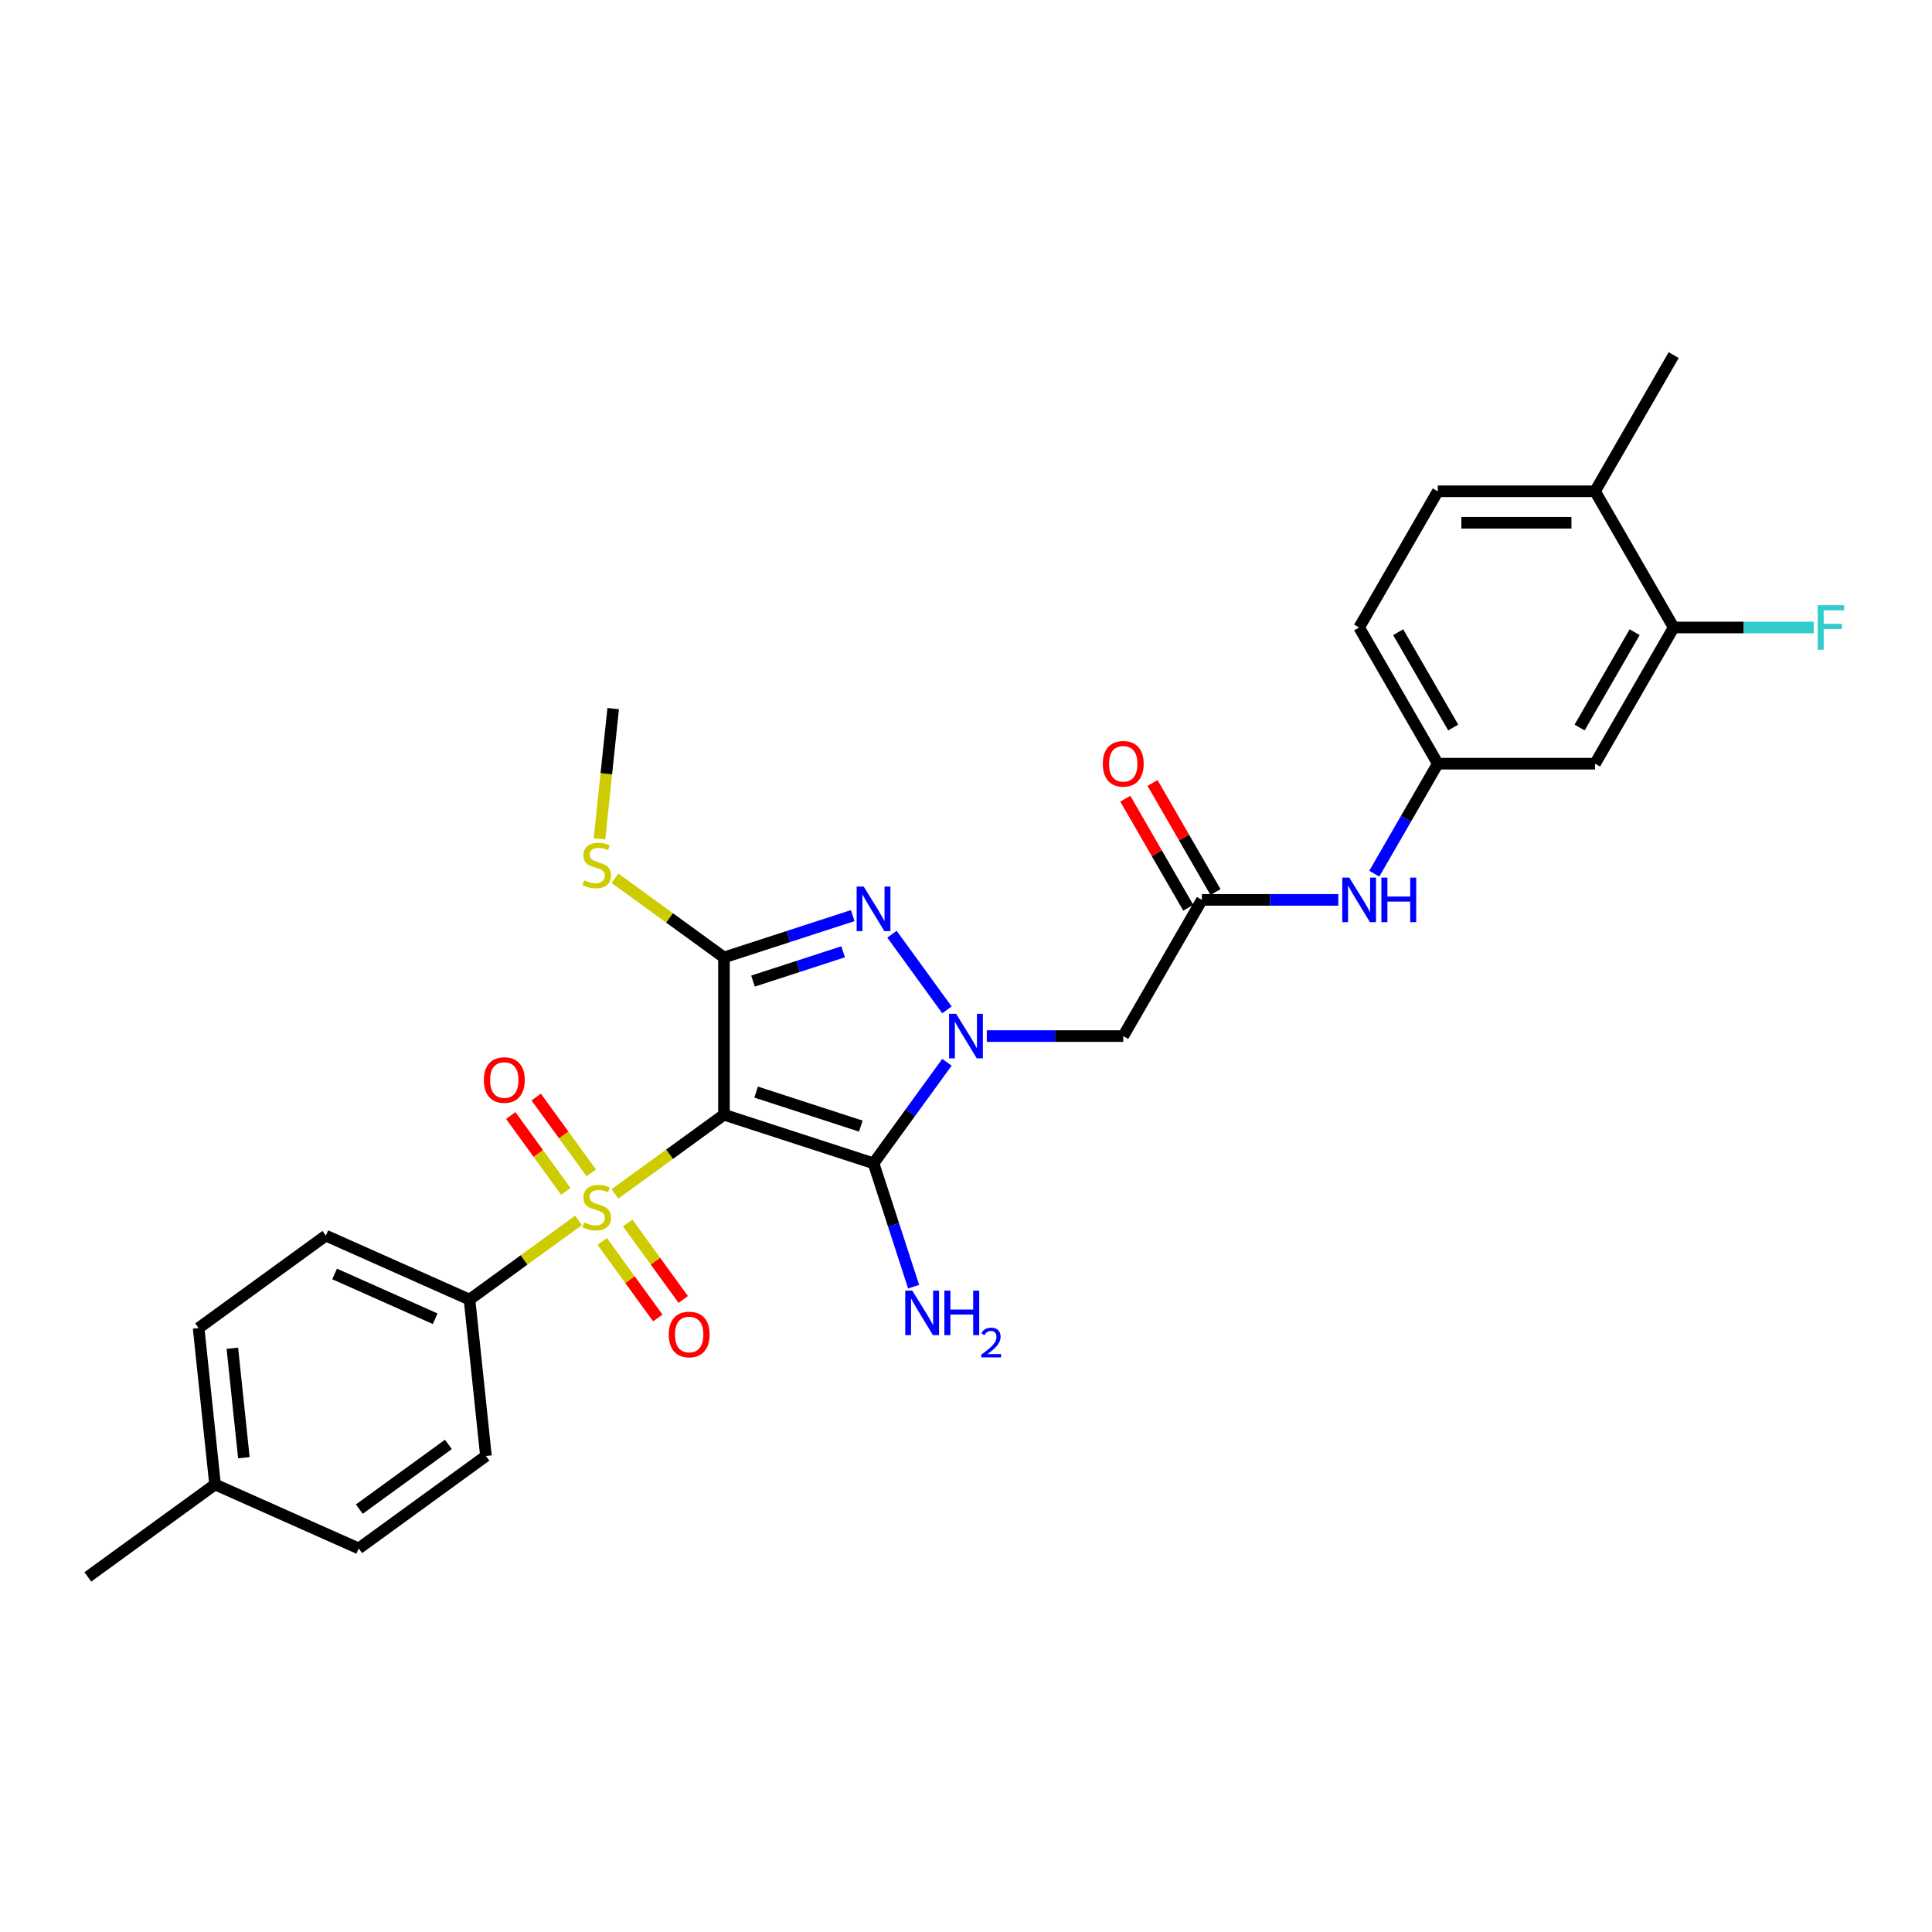 <?xml version='1.0' encoding='iso-8859-1'?>
<svg version='1.1' baseProfile='full'
              xmlns='http://www.w3.org/2000/svg'
                      xmlns:rdkit='http://www.rdkit.org/xml'
                      xmlns:xlink='http://www.w3.org/1999/xlink'
                  xml:space='preserve'
width='1000px' height='1000px' viewBox='0 0 1000 1000'>
<!-- END OF HEADER -->
<rect style='opacity:1.0;fill:#FFFFFF;stroke:none' width='1000' height='1000' x='0' y='0'> </rect>
<path class='bond-0' d='M 374.726,576.972 L 346.512,597.471' style='fill:none;fill-rule:evenodd;stroke:#000000;stroke-width:6px;stroke-linecap:butt;stroke-linejoin:miter;stroke-opacity:1' />
<path class='bond-0' d='M 346.512,597.471 L 318.298,617.97' style='fill:none;fill-rule:evenodd;stroke:#CCCC00;stroke-width:6px;stroke-linecap:butt;stroke-linejoin:miter;stroke-opacity:1' />
<path class='bond-2' d='M 374.726,576.972 L 452.143,602.126' style='fill:none;fill-rule:evenodd;stroke:#000000;stroke-width:6px;stroke-linecap:butt;stroke-linejoin:miter;stroke-opacity:1' />
<path class='bond-2' d='M 391.37,565.262 L 445.561,582.87' style='fill:none;fill-rule:evenodd;stroke:#000000;stroke-width:6px;stroke-linecap:butt;stroke-linejoin:miter;stroke-opacity:1' />
<path class='bond-3' d='M 374.726,576.972 L 374.726,495.572' style='fill:none;fill-rule:evenodd;stroke:#000000;stroke-width:6px;stroke-linecap:butt;stroke-linejoin:miter;stroke-opacity:1' />
<path class='bond-7' d='M 299.446,631.667 L 271.232,652.166' style='fill:none;fill-rule:evenodd;stroke:#CCCC00;stroke-width:6px;stroke-linecap:butt;stroke-linejoin:miter;stroke-opacity:1' />
<path class='bond-7' d='M 271.232,652.166 L 243.018,672.664' style='fill:none;fill-rule:evenodd;stroke:#000000;stroke-width:6px;stroke-linecap:butt;stroke-linejoin:miter;stroke-opacity:1' />
<path class='bond-8' d='M 311.713,642.577 L 326.095,662.372' style='fill:none;fill-rule:evenodd;stroke:#CCCC00;stroke-width:6px;stroke-linecap:butt;stroke-linejoin:miter;stroke-opacity:1' />
<path class='bond-8' d='M 326.095,662.372 L 340.476,682.167' style='fill:none;fill-rule:evenodd;stroke:#FF0000;stroke-width:6px;stroke-linecap:butt;stroke-linejoin:miter;stroke-opacity:1' />
<path class='bond-8' d='M 324.884,633.008 L 339.265,652.803' style='fill:none;fill-rule:evenodd;stroke:#CCCC00;stroke-width:6px;stroke-linecap:butt;stroke-linejoin:miter;stroke-opacity:1' />
<path class='bond-8' d='M 339.265,652.803 L 353.647,672.597' style='fill:none;fill-rule:evenodd;stroke:#FF0000;stroke-width:6px;stroke-linecap:butt;stroke-linejoin:miter;stroke-opacity:1' />
<path class='bond-9' d='M 306.031,607.06 L 291.78,587.444' style='fill:none;fill-rule:evenodd;stroke:#CCCC00;stroke-width:6px;stroke-linecap:butt;stroke-linejoin:miter;stroke-opacity:1' />
<path class='bond-9' d='M 291.78,587.444 L 277.528,567.828' style='fill:none;fill-rule:evenodd;stroke:#FF0000;stroke-width:6px;stroke-linecap:butt;stroke-linejoin:miter;stroke-opacity:1' />
<path class='bond-9' d='M 292.86,616.629 L 278.609,597.013' style='fill:none;fill-rule:evenodd;stroke:#CCCC00;stroke-width:6px;stroke-linecap:butt;stroke-linejoin:miter;stroke-opacity:1' />
<path class='bond-9' d='M 278.609,597.013 L 264.357,577.397' style='fill:none;fill-rule:evenodd;stroke:#FF0000;stroke-width:6px;stroke-linecap:butt;stroke-linejoin:miter;stroke-opacity:1' />
<path class='bond-1' d='M 490.136,549.833 L 471.139,575.98' style='fill:none;fill-rule:evenodd;stroke:#0000FF;stroke-width:6px;stroke-linecap:butt;stroke-linejoin:miter;stroke-opacity:1' />
<path class='bond-1' d='M 471.139,575.98 L 452.143,602.126' style='fill:none;fill-rule:evenodd;stroke:#000000;stroke-width:6px;stroke-linecap:butt;stroke-linejoin:miter;stroke-opacity:1' />
<path class='bond-5' d='M 510.766,536.272 L 546.078,536.272' style='fill:none;fill-rule:evenodd;stroke:#0000FF;stroke-width:6px;stroke-linecap:butt;stroke-linejoin:miter;stroke-opacity:1' />
<path class='bond-5' d='M 546.078,536.272 L 581.389,536.272' style='fill:none;fill-rule:evenodd;stroke:#000000;stroke-width:6px;stroke-linecap:butt;stroke-linejoin:miter;stroke-opacity:1' />
<path class='bond-29' d='M 490.136,522.711 L 461.691,483.56' style='fill:none;fill-rule:evenodd;stroke:#0000FF;stroke-width:6px;stroke-linecap:butt;stroke-linejoin:miter;stroke-opacity:1' />
<path class='bond-15' d='M 452.143,602.126 L 462.517,634.054' style='fill:none;fill-rule:evenodd;stroke:#000000;stroke-width:6px;stroke-linecap:butt;stroke-linejoin:miter;stroke-opacity:1' />
<path class='bond-15' d='M 462.517,634.054 L 472.891,665.982' style='fill:none;fill-rule:evenodd;stroke:#0000FF;stroke-width:6px;stroke-linecap:butt;stroke-linejoin:miter;stroke-opacity:1' />
<path class='bond-4' d='M 374.726,495.572 L 408.046,484.746' style='fill:none;fill-rule:evenodd;stroke:#000000;stroke-width:6px;stroke-linecap:butt;stroke-linejoin:miter;stroke-opacity:1' />
<path class='bond-4' d='M 408.046,484.746 L 441.365,473.92' style='fill:none;fill-rule:evenodd;stroke:#0000FF;stroke-width:6px;stroke-linecap:butt;stroke-linejoin:miter;stroke-opacity:1' />
<path class='bond-4' d='M 389.753,507.807 L 413.077,500.229' style='fill:none;fill-rule:evenodd;stroke:#000000;stroke-width:6px;stroke-linecap:butt;stroke-linejoin:miter;stroke-opacity:1' />
<path class='bond-4' d='M 413.077,500.229 L 436.4,492.651' style='fill:none;fill-rule:evenodd;stroke:#0000FF;stroke-width:6px;stroke-linecap:butt;stroke-linejoin:miter;stroke-opacity:1' />
<path class='bond-13' d='M 374.726,495.572 L 346.512,475.073' style='fill:none;fill-rule:evenodd;stroke:#000000;stroke-width:6px;stroke-linecap:butt;stroke-linejoin:miter;stroke-opacity:1' />
<path class='bond-13' d='M 346.512,475.073 L 318.298,454.574' style='fill:none;fill-rule:evenodd;stroke:#CCCC00;stroke-width:6px;stroke-linecap:butt;stroke-linejoin:miter;stroke-opacity:1' />
<path class='bond-6' d='M 581.389,536.272 L 622.09,465.777' style='fill:none;fill-rule:evenodd;stroke:#000000;stroke-width:6px;stroke-linecap:butt;stroke-linejoin:miter;stroke-opacity:1' />
<path class='bond-12' d='M 622.09,465.777 L 657.401,465.777' style='fill:none;fill-rule:evenodd;stroke:#000000;stroke-width:6px;stroke-linecap:butt;stroke-linejoin:miter;stroke-opacity:1' />
<path class='bond-12' d='M 657.401,465.777 L 692.713,465.777' style='fill:none;fill-rule:evenodd;stroke:#0000FF;stroke-width:6px;stroke-linecap:butt;stroke-linejoin:miter;stroke-opacity:1' />
<path class='bond-17' d='M 629.139,461.707 L 612.845,433.485' style='fill:none;fill-rule:evenodd;stroke:#000000;stroke-width:6px;stroke-linecap:butt;stroke-linejoin:miter;stroke-opacity:1' />
<path class='bond-17' d='M 612.845,433.485 L 596.55,405.262' style='fill:none;fill-rule:evenodd;stroke:#FF0000;stroke-width:6px;stroke-linecap:butt;stroke-linejoin:miter;stroke-opacity:1' />
<path class='bond-17' d='M 615.04,469.847 L 598.746,441.625' style='fill:none;fill-rule:evenodd;stroke:#000000;stroke-width:6px;stroke-linecap:butt;stroke-linejoin:miter;stroke-opacity:1' />
<path class='bond-17' d='M 598.746,441.625 L 582.451,413.402' style='fill:none;fill-rule:evenodd;stroke:#FF0000;stroke-width:6px;stroke-linecap:butt;stroke-linejoin:miter;stroke-opacity:1' />
<path class='bond-18' d='M 243.018,672.664 L 168.655,639.556' style='fill:none;fill-rule:evenodd;stroke:#000000;stroke-width:6px;stroke-linecap:butt;stroke-linejoin:miter;stroke-opacity:1' />
<path class='bond-18' d='M 225.241,682.571 L 173.187,659.395' style='fill:none;fill-rule:evenodd;stroke:#000000;stroke-width:6px;stroke-linecap:butt;stroke-linejoin:miter;stroke-opacity:1' />
<path class='bond-19' d='M 243.018,672.664 L 251.526,753.619' style='fill:none;fill-rule:evenodd;stroke:#000000;stroke-width:6px;stroke-linecap:butt;stroke-linejoin:miter;stroke-opacity:1' />
<path class='bond-10' d='M 866.291,324.787 L 825.591,395.282' style='fill:none;fill-rule:evenodd;stroke:#000000;stroke-width:6px;stroke-linecap:butt;stroke-linejoin:miter;stroke-opacity:1' />
<path class='bond-10' d='M 846.087,327.222 L 817.597,376.568' style='fill:none;fill-rule:evenodd;stroke:#000000;stroke-width:6px;stroke-linecap:butt;stroke-linejoin:miter;stroke-opacity:1' />
<path class='bond-21' d='M 866.291,324.787 L 902.547,324.787' style='fill:none;fill-rule:evenodd;stroke:#000000;stroke-width:6px;stroke-linecap:butt;stroke-linejoin:miter;stroke-opacity:1' />
<path class='bond-21' d='M 902.547,324.787 L 938.803,324.787' style='fill:none;fill-rule:evenodd;stroke:#33CCCC;stroke-width:6px;stroke-linecap:butt;stroke-linejoin:miter;stroke-opacity:1' />
<path class='bond-31' d='M 866.291,324.787 L 825.591,254.293' style='fill:none;fill-rule:evenodd;stroke:#000000;stroke-width:6px;stroke-linecap:butt;stroke-linejoin:miter;stroke-opacity:1' />
<path class='bond-11' d='M 825.591,395.282 L 744.19,395.282' style='fill:none;fill-rule:evenodd;stroke:#000000;stroke-width:6px;stroke-linecap:butt;stroke-linejoin:miter;stroke-opacity:1' />
<path class='bond-14' d='M 711.32,452.216 L 727.755,423.749' style='fill:none;fill-rule:evenodd;stroke:#0000FF;stroke-width:6px;stroke-linecap:butt;stroke-linejoin:miter;stroke-opacity:1' />
<path class='bond-14' d='M 727.755,423.749 L 744.19,395.282' style='fill:none;fill-rule:evenodd;stroke:#000000;stroke-width:6px;stroke-linecap:butt;stroke-linejoin:miter;stroke-opacity:1' />
<path class='bond-27' d='M 310.294,434.197 L 313.837,400.484' style='fill:none;fill-rule:evenodd;stroke:#CCCC00;stroke-width:6px;stroke-linecap:butt;stroke-linejoin:miter;stroke-opacity:1' />
<path class='bond-27' d='M 313.837,400.484 L 317.381,366.771' style='fill:none;fill-rule:evenodd;stroke:#000000;stroke-width:6px;stroke-linecap:butt;stroke-linejoin:miter;stroke-opacity:1' />
<path class='bond-22' d='M 744.19,395.282 L 703.49,324.787' style='fill:none;fill-rule:evenodd;stroke:#000000;stroke-width:6px;stroke-linecap:butt;stroke-linejoin:miter;stroke-opacity:1' />
<path class='bond-22' d='M 752.184,376.568 L 723.694,327.222' style='fill:none;fill-rule:evenodd;stroke:#000000;stroke-width:6px;stroke-linecap:butt;stroke-linejoin:miter;stroke-opacity:1' />
<path class='bond-16' d='M 825.591,254.293 L 744.19,254.293' style='fill:none;fill-rule:evenodd;stroke:#000000;stroke-width:6px;stroke-linecap:butt;stroke-linejoin:miter;stroke-opacity:1' />
<path class='bond-16' d='M 813.381,270.573 L 756.4,270.573' style='fill:none;fill-rule:evenodd;stroke:#000000;stroke-width:6px;stroke-linecap:butt;stroke-linejoin:miter;stroke-opacity:1' />
<path class='bond-26' d='M 825.591,254.293 L 866.291,183.798' style='fill:none;fill-rule:evenodd;stroke:#000000;stroke-width:6px;stroke-linecap:butt;stroke-linejoin:miter;stroke-opacity:1' />
<path class='bond-24' d='M 168.655,639.556 L 102.8,687.402' style='fill:none;fill-rule:evenodd;stroke:#000000;stroke-width:6px;stroke-linecap:butt;stroke-linejoin:miter;stroke-opacity:1' />
<path class='bond-23' d='M 251.526,753.619 L 185.672,801.465' style='fill:none;fill-rule:evenodd;stroke:#000000;stroke-width:6px;stroke-linecap:butt;stroke-linejoin:miter;stroke-opacity:1' />
<path class='bond-23' d='M 232.079,747.625 L 185.981,781.117' style='fill:none;fill-rule:evenodd;stroke:#000000;stroke-width:6px;stroke-linecap:butt;stroke-linejoin:miter;stroke-opacity:1' />
<path class='bond-20' d='M 744.19,254.293 L 703.49,324.787' style='fill:none;fill-rule:evenodd;stroke:#000000;stroke-width:6px;stroke-linecap:butt;stroke-linejoin:miter;stroke-opacity:1' />
<path class='bond-25' d='M 185.672,801.465 L 111.309,768.356' style='fill:none;fill-rule:evenodd;stroke:#000000;stroke-width:6px;stroke-linecap:butt;stroke-linejoin:miter;stroke-opacity:1' />
<path class='bond-30' d='M 102.8,687.402 L 111.309,768.356' style='fill:none;fill-rule:evenodd;stroke:#000000;stroke-width:6px;stroke-linecap:butt;stroke-linejoin:miter;stroke-opacity:1' />
<path class='bond-30' d='M 120.267,697.843 L 126.224,754.511' style='fill:none;fill-rule:evenodd;stroke:#000000;stroke-width:6px;stroke-linecap:butt;stroke-linejoin:miter;stroke-opacity:1' />
<path class='bond-28' d='M 111.309,768.356 L 45.455,816.202' style='fill:none;fill-rule:evenodd;stroke:#000000;stroke-width:6px;stroke-linecap:butt;stroke-linejoin:miter;stroke-opacity:1' />
<path  class='atom-1' d='M 302.36 632.73
Q 302.62 632.828, 303.695 633.284
Q 304.769 633.74, 305.942 634.033
Q 307.146 634.293, 308.319 634.293
Q 310.5 634.293, 311.77 633.251
Q 313.04 632.177, 313.04 630.321
Q 313.04 629.051, 312.389 628.27
Q 311.77 627.488, 310.793 627.065
Q 309.816 626.642, 308.188 626.153
Q 306.137 625.535, 304.9 624.949
Q 303.695 624.362, 302.816 623.125
Q 301.969 621.888, 301.969 619.804
Q 301.969 616.906, 303.923 615.115
Q 305.909 613.325, 309.816 613.325
Q 312.486 613.325, 315.514 614.594
L 314.765 617.102
Q 311.998 615.962, 309.914 615.962
Q 307.667 615.962, 306.43 616.906
Q 305.193 617.818, 305.225 619.413
Q 305.225 620.651, 305.844 621.4
Q 306.495 622.148, 307.407 622.572
Q 308.351 622.995, 309.914 623.483
Q 311.998 624.135, 313.235 624.786
Q 314.472 625.437, 315.352 626.772
Q 316.263 628.074, 316.263 630.321
Q 316.263 633.512, 314.114 635.238
Q 311.998 636.931, 308.449 636.931
Q 306.397 636.931, 304.835 636.475
Q 303.304 636.052, 301.481 635.303
L 302.36 632.73
' fill='#CCCC00'/>
<path  class='atom-2' d='M 494.893 524.746
L 502.447 536.956
Q 503.196 538.161, 504.401 540.342
Q 505.606 542.524, 505.671 542.654
L 505.671 524.746
L 508.731 524.746
L 508.731 547.798
L 505.573 547.798
L 497.465 534.449
Q 496.521 532.886, 495.512 531.095
Q 494.535 529.304, 494.242 528.751
L 494.242 547.798
L 491.246 547.798
L 491.246 524.746
L 494.893 524.746
' fill='#0000FF'/>
<path  class='atom-5' d='M 447.047 458.891
L 454.601 471.101
Q 455.35 472.306, 456.555 474.488
Q 457.76 476.669, 457.825 476.8
L 457.825 458.891
L 460.885 458.891
L 460.885 481.944
L 457.727 481.944
L 449.619 468.594
Q 448.675 467.031, 447.666 465.241
Q 446.689 463.45, 446.396 462.896
L 446.396 481.944
L 443.4 481.944
L 443.4 458.891
L 447.047 458.891
' fill='#0000FF'/>
<path  class='atom-9' d='M 346.136 690.738
Q 346.136 685.203, 348.871 682.109
Q 351.606 679.016, 356.718 679.016
Q 361.83 679.016, 364.565 682.109
Q 367.3 685.203, 367.3 690.738
Q 367.3 696.338, 364.532 699.529
Q 361.765 702.687, 356.718 702.687
Q 351.639 702.687, 348.871 699.529
Q 346.136 696.371, 346.136 690.738
M 356.718 700.083
Q 360.235 700.083, 362.123 697.738
Q 364.044 695.361, 364.044 690.738
Q 364.044 686.212, 362.123 683.933
Q 360.235 681.621, 356.718 681.621
Q 353.202 681.621, 351.28 683.9
Q 349.392 686.179, 349.392 690.738
Q 349.392 695.394, 351.28 697.738
Q 353.202 700.083, 356.718 700.083
' fill='#FF0000'/>
<path  class='atom-10' d='M 250.444 559.029
Q 250.444 553.494, 253.179 550.401
Q 255.914 547.307, 261.026 547.307
Q 266.138 547.307, 268.873 550.401
Q 271.608 553.494, 271.608 559.029
Q 271.608 564.629, 268.84 567.82
Q 266.073 570.979, 261.026 570.979
Q 255.947 570.979, 253.179 567.82
Q 250.444 564.662, 250.444 559.029
M 261.026 568.374
Q 264.543 568.374, 266.431 566.03
Q 268.352 563.653, 268.352 559.029
Q 268.352 554.503, 266.431 552.224
Q 264.543 549.912, 261.026 549.912
Q 257.51 549.912, 255.588 552.191
Q 253.7 554.471, 253.7 559.029
Q 253.7 563.685, 255.588 566.03
Q 257.51 568.374, 261.026 568.374
' fill='#FF0000'/>
<path  class='atom-13' d='M 698.394 454.251
L 705.948 466.461
Q 706.697 467.666, 707.902 469.847
Q 709.107 472.029, 709.172 472.159
L 709.172 454.251
L 712.232 454.251
L 712.232 477.304
L 709.074 477.304
L 700.967 463.954
Q 700.022 462.391, 699.013 460.6
Q 698.036 458.809, 697.743 458.256
L 697.743 477.304
L 694.748 477.304
L 694.748 454.251
L 698.394 454.251
' fill='#0000FF'/>
<path  class='atom-13' d='M 715 454.251
L 718.126 454.251
L 718.126 464.052
L 729.913 464.052
L 729.913 454.251
L 733.038 454.251
L 733.038 477.304
L 729.913 477.304
L 729.913 466.656
L 718.126 466.656
L 718.126 477.304
L 715 477.304
L 715 454.251
' fill='#0000FF'/>
<path  class='atom-14' d='M 302.36 455.638
Q 302.62 455.736, 303.695 456.191
Q 304.769 456.647, 305.942 456.94
Q 307.146 457.201, 308.319 457.201
Q 310.5 457.201, 311.77 456.159
Q 313.04 455.084, 313.04 453.229
Q 313.04 451.959, 312.389 451.177
Q 311.77 450.396, 310.793 449.972
Q 309.816 449.549, 308.188 449.061
Q 306.137 448.442, 304.9 447.856
Q 303.695 447.27, 302.816 446.033
Q 301.969 444.795, 301.969 442.712
Q 301.969 439.814, 303.923 438.023
Q 305.909 436.232, 309.816 436.232
Q 312.486 436.232, 315.514 437.502
L 314.765 440.009
Q 311.998 438.869, 309.914 438.869
Q 307.667 438.869, 306.43 439.814
Q 305.193 440.725, 305.225 442.321
Q 305.225 443.558, 305.844 444.307
Q 306.495 445.056, 307.407 445.479
Q 308.351 445.902, 309.914 446.391
Q 311.998 447.042, 313.235 447.693
Q 314.472 448.344, 315.352 449.679
Q 316.263 450.982, 316.263 453.229
Q 316.263 456.419, 314.114 458.145
Q 311.998 459.838, 308.449 459.838
Q 306.397 459.838, 304.835 459.382
Q 303.304 458.959, 301.481 458.21
L 302.36 455.638
' fill='#CCCC00'/>
<path  class='atom-16' d='M 472.201 668.017
L 479.755 680.227
Q 480.504 681.431, 481.709 683.613
Q 482.914 685.794, 482.979 685.925
L 482.979 668.017
L 486.039 668.017
L 486.039 691.069
L 482.881 691.069
L 474.774 677.72
Q 473.829 676.157, 472.82 674.366
Q 471.843 672.575, 471.55 672.022
L 471.55 691.069
L 468.555 691.069
L 468.555 668.017
L 472.201 668.017
' fill='#0000FF'/>
<path  class='atom-16' d='M 488.807 668.017
L 491.933 668.017
L 491.933 677.817
L 503.72 677.817
L 503.72 668.017
L 506.845 668.017
L 506.845 691.069
L 503.72 691.069
L 503.72 680.422
L 491.933 680.422
L 491.933 691.069
L 488.807 691.069
L 488.807 668.017
' fill='#0000FF'/>
<path  class='atom-16' d='M 507.963 690.26
Q 508.522 688.821, 509.854 688.026
Q 511.186 687.209, 513.034 687.209
Q 515.334 687.209, 516.623 688.455
Q 517.913 689.702, 517.913 691.915
Q 517.913 694.172, 516.236 696.278
Q 514.582 698.384, 511.143 700.876
L 518.17 700.876
L 518.17 702.596
L 507.92 702.596
L 507.92 701.156
Q 510.757 699.136, 512.433 697.631
Q 514.13 696.127, 514.947 694.773
Q 515.764 693.419, 515.764 692.023
Q 515.764 690.561, 515.033 689.745
Q 514.302 688.928, 513.034 688.928
Q 511.81 688.928, 510.993 689.422
Q 510.176 689.917, 509.596 691.013
L 507.963 690.26
' fill='#0000FF'/>
<path  class='atom-18' d='M 570.807 395.347
Q 570.807 389.812, 573.542 386.719
Q 576.277 383.626, 581.389 383.626
Q 586.501 383.626, 589.236 386.719
Q 591.971 389.812, 591.971 395.347
Q 591.971 400.948, 589.204 404.139
Q 586.436 407.297, 581.389 407.297
Q 576.31 407.297, 573.542 404.139
Q 570.807 400.98, 570.807 395.347
M 581.389 404.692
Q 584.906 404.692, 586.794 402.348
Q 588.715 399.971, 588.715 395.347
Q 588.715 390.822, 586.794 388.542
Q 584.906 386.231, 581.389 386.231
Q 577.873 386.231, 575.952 388.51
Q 574.063 390.789, 574.063 395.347
Q 574.063 400.004, 575.952 402.348
Q 577.873 404.692, 581.389 404.692
' fill='#FF0000'/>
<path  class='atom-22' d='M 940.838 313.261
L 954.545 313.261
L 954.545 315.898
L 943.931 315.898
L 943.931 322.899
L 953.373 322.899
L 953.373 325.569
L 943.931 325.569
L 943.931 336.314
L 940.838 336.314
L 940.838 313.261
' fill='#33CCCC'/>
</svg>
